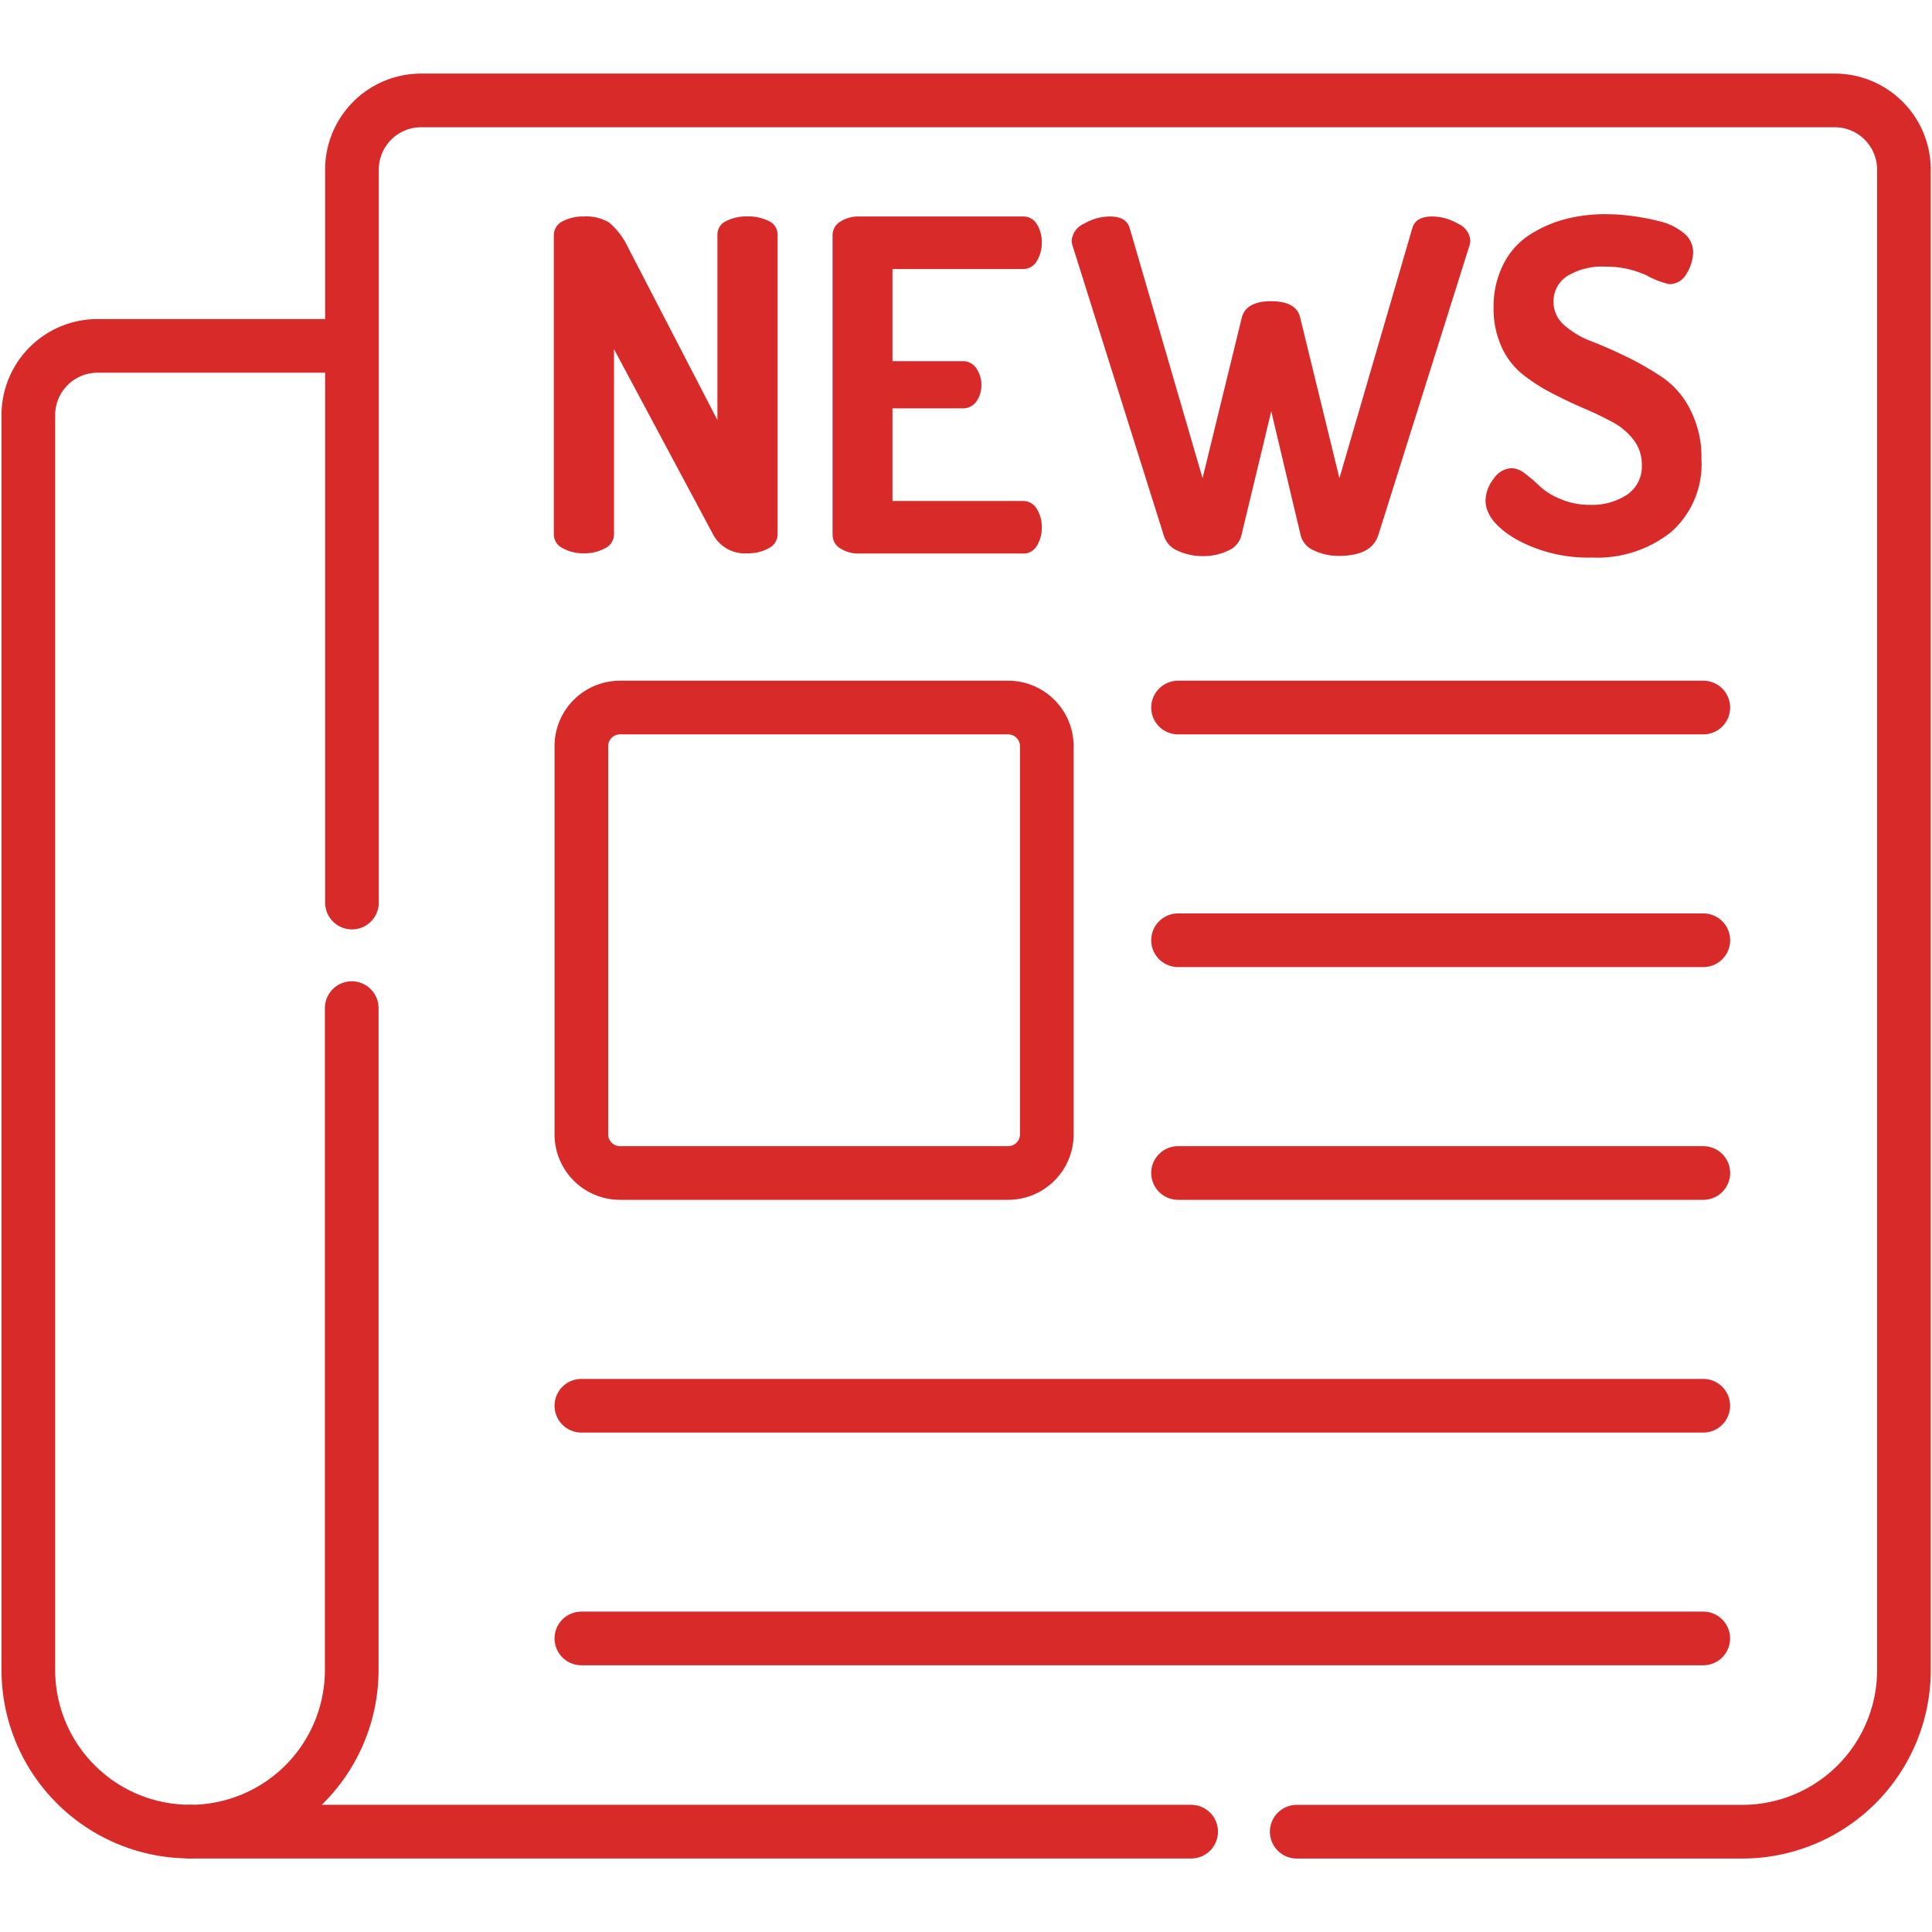 <svg xmlns="http://www.w3.org/2000/svg" xmlns:xlink="http://www.w3.org/1999/xlink" width="36" height="36" viewBox="0 0 36 36">
  <defs>
    <clipPath id="clip-path">
      <path id="path4527" d="M0-682.665H36v36H0Z" transform="translate(0 682.665)" fill="#d92a2a"/>
    </clipPath>
  </defs>
  <g id="g4521" transform="translate(0 682.665)">
    <g id="g4523" transform="translate(0 -682.665)">
      <g id="g4525" clip-path="url(#clip-path)">
        <g id="g4531" transform="translate(0.527 6.445)">
          <path id="path4533" d="M-54.13-497.3h0a3.013,3.013,0,0,1-3.013-3.012v-23.382a1.29,1.29,0,0,1,1.29-1.29h4.737" transform="translate(57.144 524.984)" fill="none" stroke="#d92a2a" stroke-linecap="round" stroke-linejoin="round" stroke-width="1"/>
        </g>
        <g id="g4535" transform="translate(6.554 1.87)">
          <path id="path4537" d="M-316.323-579.491h8.3a3.013,3.013,0,0,0,3.014-3.013v-27.957a1.29,1.29,0,0,0-1.29-1.29h-26.339a1.29,1.29,0,0,0-1.29,1.29v13.657" transform="translate(333.932 611.752)" fill="none" stroke="#d92a2a" stroke-linecap="round" stroke-linejoin="round" stroke-width="1"/>
        </g>
        <g id="g4539" transform="translate(3.541 18.785)">
          <path id="path4541" d="M-54.132,0V12.332a3.013,3.013,0,0,1-3.013,3.013h18.654" transform="translate(57.145)" fill="none" stroke="#d92a2a" stroke-linecap="round" stroke-linejoin="round" stroke-width="1"/>
        </g>
        <g id="g4543" transform="translate(10.833 13.183)">
          <path id="path4545" d="M-142.857-155.8h-7.232a.72.72,0,0,1-.721-.72v-7.232a.72.72,0,0,1,.721-.721h7.232a.721.721,0,0,1,.72.721v7.232A.721.721,0,0,1-142.857-155.8Z" transform="translate(150.81 164.474)" fill="none" stroke="#d92a2a" stroke-linecap="round" stroke-linejoin="round" stroke-width="1"/>
        </g>
        <g id="g4547" transform="translate(21.951 13.184)">
          <path id="path4549" d="M0,0H9.788" transform="translate(0 0)" fill="none" stroke="#d92a2a" stroke-linecap="round" stroke-linejoin="round" stroke-width="1"/>
        </g>
        <g id="g4551" transform="translate(21.951 17.52)">
          <path id="path4553" d="M0,0H9.788" transform="translate(0 0)" fill="none" stroke="#d92a2a" stroke-linecap="round" stroke-linejoin="round" stroke-width="1"/>
        </g>
        <g id="g4555" transform="translate(21.951 21.857)">
          <path id="path4557" d="M0,0H9.788" transform="translate(0 0)" fill="none" stroke="#d92a2a" stroke-linecap="round" stroke-linejoin="round" stroke-width="1"/>
        </g>
        <g id="g4559" transform="translate(10.833 26.194)">
          <path id="path4561" d="M0,0H20.905" transform="translate(0 0)" fill="none" stroke="#d92a2a" stroke-linecap="round" stroke-linejoin="round" stroke-width="1"/>
        </g>
        <g id="g4563" transform="translate(10.833 30.53)">
          <path id="path4565" d="M0,0H20.905" fill="none" stroke="#d92a2a" stroke-linecap="round" stroke-linejoin="round" stroke-width="1"/>
        </g>
        <g id="g4567" transform="translate(10.32 4.033)">
          <path id="path4569" d="M0-106.419v-5.572a.285.285,0,0,1,.163-.262.805.805,0,0,1,.395-.09.835.835,0,0,1,.472.112,1.393,1.393,0,0,1,.361.481l1.657,3.2V-112a.276.276,0,0,1,.163-.258.84.84,0,0,1,.4-.086.84.84,0,0,1,.395.086.276.276,0,0,1,.163.258v5.581a.287.287,0,0,1-.167.258.781.781,0,0,1-.391.094.67.67,0,0,1-.644-.352l-1.846-3.452v3.452a.287.287,0,0,1-.167.258.781.781,0,0,1-.391.094.775.775,0,0,1-.395-.094A.287.287,0,0,1,0-106.419" transform="translate(0 112.344)" fill="#d92a2a"/>
        </g>
        <g id="g4571" transform="translate(15.514 4.033)">
          <path id="path4573" d="M0-106.419v-5.572a.293.293,0,0,1,.146-.258.618.618,0,0,1,.343-.094H3.546a.29.29,0,0,1,.262.146.624.624,0,0,1,.09.335.634.634,0,0,1-.094.352.292.292,0,0,1-.258.146H1.116v1.717H2.421a.3.3,0,0,1,.258.133.528.528,0,0,1,.094.313.517.517,0,0,1-.09.3.3.3,0,0,1-.262.133H1.116v1.726h2.43a.293.293,0,0,1,.258.146.635.635,0,0,1,.094.352.624.624,0,0,1-.09.335.289.289,0,0,1-.262.146H.489a.617.617,0,0,1-.343-.094A.292.292,0,0,1,0-106.419" transform="translate(0 112.344)" fill="#d92a2a"/>
        </g>
        <g id="g4575" transform="translate(19.97 4.033)">
          <path id="path4577" d="M0-8.02a.376.376,0,0,1,.232-.313.953.953,0,0,1,.481-.133q.309,0,.369.223L2.438-3.59l.73-2.988q.077-.309.549-.309t.541.309l.73,2.988L6.345-8.243q.06-.223.369-.223a.954.954,0,0,1,.481.133.376.376,0,0,1,.232.313.326.326,0,0,1-.017.1l-1.7,5.4q-.129.378-.73.378a1.06,1.06,0,0,1-.464-.1.418.418,0,0,1-.249-.279L3.718-4.835,3.16-2.517a.418.418,0,0,1-.249.279,1.06,1.06,0,0,1-.464.1,1.08,1.08,0,0,1-.472-.1.446.446,0,0,1-.258-.279l-1.7-5.4A.322.322,0,0,1,0-8.02" transform="translate(0 8.467)" fill="#d92a2a"/>
        </g>
        <g id="g4579" transform="translate(27.681 3.991)">
          <path id="path4581" d="M0-95.777a.669.669,0,0,1,.15-.4.425.425,0,0,1,.339-.2.439.439,0,0,1,.253.107,2.928,2.928,0,0,1,.275.236A1.257,1.257,0,0,0,1.4-95.8a1.376,1.376,0,0,0,.55.107,1.184,1.184,0,0,0,.687-.189.633.633,0,0,0,.275-.558.75.75,0,0,0-.15-.459,1.2,1.2,0,0,0-.395-.335q-.245-.133-.537-.258t-.588-.279A3.433,3.433,0,0,1,.7-98.117,1.39,1.39,0,0,1,.3-98.632a1.716,1.716,0,0,1-.15-.734,1.732,1.732,0,0,1,.185-.815,1.4,1.4,0,0,1,.494-.549,2.314,2.314,0,0,1,.661-.288,2.964,2.964,0,0,1,.747-.091,3.856,3.856,0,0,1,.472.031,4.375,4.375,0,0,1,.528.1,1.114,1.114,0,0,1,.455.22.451.451,0,0,1,.176.353.781.781,0,0,1-.12.4.366.366,0,0,1-.326.2,1.617,1.617,0,0,1-.421-.163,1.761,1.761,0,0,0-.764-.163,1.246,1.246,0,0,0-.717.176.559.559,0,0,0-.253.485.565.565,0,0,0,.206.434,1.617,1.617,0,0,0,.511.3q.3.116.661.292a5.647,5.647,0,0,1,.661.382,1.6,1.6,0,0,1,.511.6,1.933,1.933,0,0,1,.206.914,1.686,1.686,0,0,1-.562,1.359,2.208,2.208,0,0,1-1.481.478,2.768,2.768,0,0,1-1.4-.335Q0-95.382,0-95.777" transform="translate(0 101.109)" fill="#d92a2a"/>
        </g>
      </g>
    </g>
  </g>
</svg>
